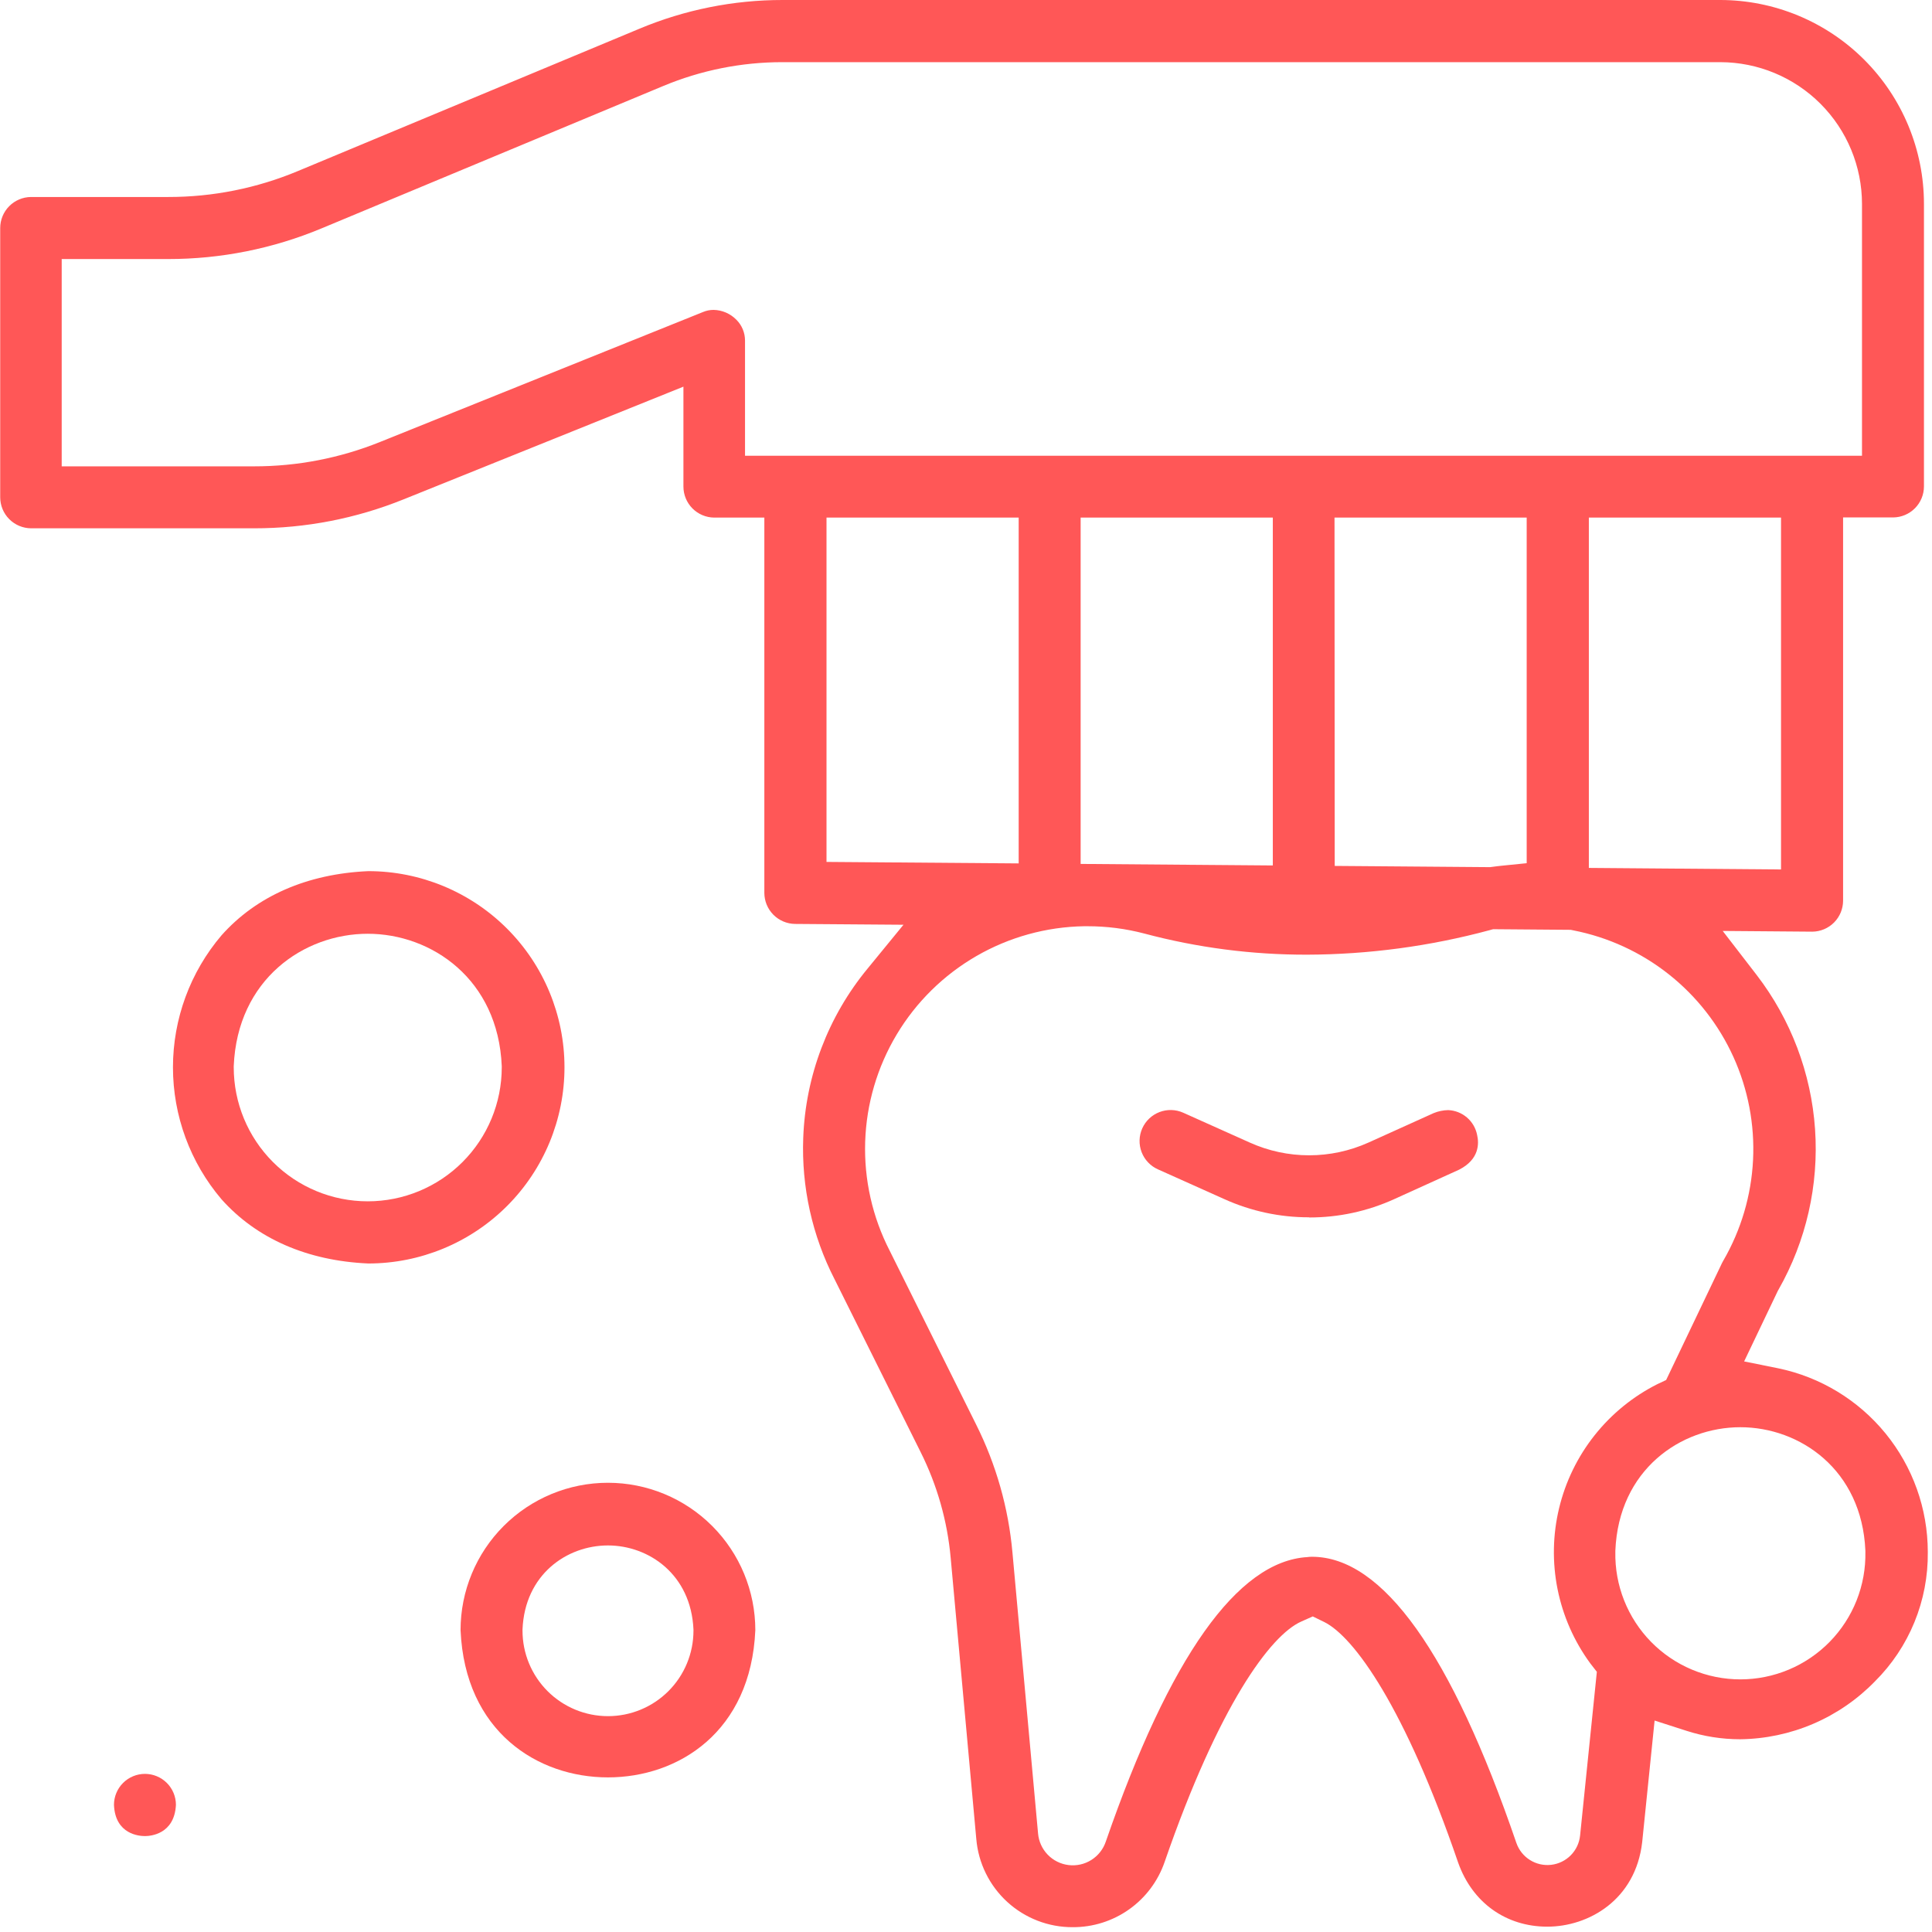 <?xml version="1.0" encoding="UTF-8"?>
<svg xmlns="http://www.w3.org/2000/svg" width="377" height="377" viewBox="0 0 377 377" fill="none">
  <path d="M255.43 237.54C249.748 237.547 244.13 236.344 238.95 234.01L225.95 228.18C225.224 227.856 224.57 227.392 224.024 226.814C223.477 226.237 223.05 225.558 222.766 224.815C222.483 224.073 222.348 223.282 222.37 222.487C222.392 221.693 222.571 220.911 222.895 220.185C223.219 219.459 223.683 218.805 224.261 218.259C224.838 217.713 225.517 217.285 226.26 217.002C227.002 216.718 227.793 216.583 228.588 216.605C229.382 216.627 230.164 216.806 230.89 217.13L243.89 222.96C247.526 224.594 251.468 225.44 255.455 225.44C259.442 225.44 263.383 224.594 267.02 222.96L279.77 217.2C280.667 216.836 281.622 216.64 282.59 216.62C283.934 216.675 285.221 217.18 286.244 218.054C287.267 218.928 287.966 220.121 288.23 221.44C288.63 223.12 288.69 226.22 284.73 228.24L272.04 234C266.839 236.361 261.192 237.579 255.48 237.57L255.43 237.54Z" fill="#FF5757"></path>
  <path d="M71.87 246.55C59.97 246.03 50.08 241.71 43.23 234.03C37.111 226.842 33.751 217.71 33.751 208.27C33.751 198.83 37.111 189.698 43.23 182.51C50.07 174.83 59.97 170.51 71.87 169.99C82.023 169.99 91.759 174.023 98.938 181.202C106.117 188.381 110.15 198.117 110.15 208.27C110.15 218.422 106.117 228.159 98.938 235.338C91.759 242.517 82.023 246.55 71.87 246.55ZM71.76 182.21C59.3 182.21 46.31 191.08 45.61 208.05V208.27C45.61 215.205 48.365 221.857 53.269 226.761C58.173 231.665 64.825 234.42 71.76 234.42C78.695 234.42 85.347 231.665 90.251 226.761C95.155 221.857 97.91 215.205 97.91 208.27V208.05C97.21 191.08 84.22 182.21 71.76 182.21Z" fill="#FF5757"></path>
  <path d="M118.63 346.83C104.93 346.83 90.74 337.94 89.87 318.1C89.87 310.472 92.9 303.157 98.294 297.764C103.687 292.37 111.003 289.34 118.63 289.34C126.258 289.34 133.573 292.37 138.966 297.764C144.36 303.157 147.39 310.472 147.39 318.1C146.53 337.94 132.39 346.83 118.63 346.83ZM118.63 301.57C110.63 301.57 102.4 307.21 101.96 317.98V318.2C101.96 322.624 103.717 326.867 106.845 329.995C109.974 333.123 114.216 334.88 118.64 334.88C123.064 334.88 127.306 333.123 130.435 329.995C133.563 326.867 135.32 322.624 135.32 318.2V318C134.86 307.21 126.58 301.57 118.63 301.57Z" fill="#FF5757"></path>
  <path d="M209.32 376.06C204.597 376.08 200.04 374.321 196.555 371.134C193.07 367.947 190.912 363.565 190.51 358.86L185.51 303.98C184.862 296.809 182.878 289.822 179.66 283.38L162.86 249.64C158.482 241.112 156.374 231.599 156.74 222.02C157.187 209.933 161.601 198.329 169.3 189L176.3 180.45L155.15 180.29C153.554 180.272 152.029 179.625 150.906 178.491C149.784 177.357 149.153 175.826 149.15 174.23V101H139.36C137.763 100.984 136.237 100.339 135.114 99.204C133.99 98.069 133.36 96.537 133.36 94.94V75.45L78.73 97.45C69.483 101.183 59.602 103.098 49.63 103.09H6.04C4.443 103.074 2.917 102.429 1.794 101.294C0.67 100.159 0.04 98.627 0.04 97.03V44.5C0.04 42.903 0.67 41.371 1.794 40.236C2.917 39.101 4.443 38.456 6.04 38.44H32.8C41.503 38.453 50.121 36.729 58.15 33.37L124.76 5.61C133.609 1.904 143.107 -0.003 152.7 4.79447e-06H335.7C346.239 0.016 356.342 4.212 363.79 11.668C371.239 19.124 375.425 29.231 375.43 39.77V94.91C375.43 96.507 374.8 98.039 373.676 99.174C372.553 100.309 371.027 100.954 369.43 100.97H359.65V175.74C359.65 177.337 359.02 178.869 357.896 180.004C356.773 181.139 355.247 181.784 353.65 181.8L336.16 181.66L342.79 190.26C349.464 198.946 353.426 209.408 354.18 220.335C354.935 231.263 352.447 242.17 347.03 251.69L346.93 251.86L340.34 265.66L346.98 267C355.216 268.706 362.615 273.195 367.932 279.712C373.25 286.23 376.162 294.379 376.18 302.79V302.88C376.233 307.56 375.348 312.204 373.575 316.536C371.803 320.867 369.179 324.8 365.86 328.1C362.435 331.622 358.347 334.433 353.832 336.371C349.317 338.308 344.463 339.334 339.55 339.39C335.999 339.387 332.47 338.831 329.09 337.74L322.87 335.74L320.45 359.44C319.17 370.77 309.95 375.96 301.93 375.96C293.91 375.96 287.33 371.31 284.55 363.5C274.18 333.23 264.23 319.37 258.38 316.5L256.17 315.42L253.92 316.42C247.92 319.07 237.82 332.78 227.26 363.33C225.976 367.061 223.555 370.296 220.337 372.58C217.119 374.863 213.266 376.08 209.32 376.06ZM256.02 303.78C269.79 303.78 283.21 322.57 295.9 359.63C296.38 361.007 297.314 362.18 298.55 362.954C299.785 363.729 301.248 364.059 302.697 363.89C304.145 363.721 305.492 363.063 306.517 362.025C307.541 360.987 308.181 359.631 308.33 358.18L311.6 326.23L310.31 324.57C307.159 320.267 304.983 315.329 303.934 310.1C302.885 304.871 302.988 299.476 304.236 294.291C305.483 289.106 307.846 284.254 311.159 280.075C314.472 275.895 318.656 272.488 323.42 270.09L325.12 269.29L336.04 246.43C336.11 246.29 336.19 246.15 336.27 246.01C339.745 240.016 341.737 233.278 342.08 226.357C342.423 219.437 341.106 212.535 338.24 206.226C335.374 199.918 331.042 194.386 325.604 190.092C320.166 185.798 313.781 182.866 306.98 181.54L306.5 181.44L291.36 181.32L290.67 181.51C279.048 184.646 267.067 186.253 255.03 186.29C244.322 186.312 233.657 184.927 223.31 182.17C219.684 181.218 215.949 180.737 212.2 180.74H211.54C204.152 180.863 196.916 182.868 190.518 186.565C184.12 190.263 178.771 195.53 174.975 201.87C171.179 208.211 169.063 215.414 168.826 222.8C168.589 230.185 170.239 237.509 173.62 244.08L190.49 278C194.382 285.789 196.78 294.238 197.56 302.91L202.56 357.76C202.691 359.318 203.356 360.783 204.441 361.909C205.527 363.035 206.967 363.752 208.519 363.939C210.071 364.127 211.641 363.775 212.963 362.94C214.286 362.106 215.281 360.842 215.78 359.36C228.23 323.36 241.47 304.64 255.13 303.84C255.41 303.79 255.72 303.78 256.04 303.78H256.02ZM339.6 278.5C327.97 278.5 315.86 286.78 315.21 302.6V302.81C315.144 306.055 315.727 309.281 316.923 312.298C318.12 315.315 319.906 318.064 322.178 320.382C324.45 322.7 327.161 324.542 330.154 325.799C333.146 327.056 336.359 327.704 339.605 327.704C342.851 327.704 346.064 327.056 349.056 325.799C352.049 324.542 354.76 322.7 357.032 320.382C359.304 318.064 361.09 315.315 362.287 312.298C363.483 309.281 364.066 306.055 364 302.81V302.6C363.33 286.78 351.22 278.5 339.6 278.5ZM310.04 169.36L347.54 169.66V101H310.04V169.36ZM260.45 168.97L290.77 169.21L291.15 169.16C291.83 169.07 292.51 168.98 293.15 168.92L297.91 168.44V101H260.41L260.45 168.97ZM210.87 168.58L248.37 168.88V101H210.87V168.58ZM161.28 168.19L198.78 168.48V101H161.28V168.19ZM12.04 91H49.57C58 91.009 66.352 89.393 74.17 86.24L137.17 60.89C137.828 60.611 138.535 60.468 139.25 60.47C140.929 60.505 142.527 61.198 143.7 62.4C144.233 62.933 144.656 63.566 144.945 64.263C145.233 64.959 145.381 65.706 145.38 66.46V88.93H363.34V39.79C363.332 32.458 360.417 25.429 355.233 20.244C350.05 15.059 343.022 12.141 335.69 12.13H152.69C144.694 12.124 136.778 13.708 129.4 16.79L62.78 44.55C53.278 48.522 43.079 50.561 32.78 50.55H12.04V91Z" fill="#FF5757"></path>
  <path d="M28.24 358.28C27.24 358.28 22.48 357.99 22.24 352.19C22.24 350.587 22.877 349.049 24.011 347.916C25.144 346.782 26.682 346.145 28.285 346.145C29.888 346.145 31.426 346.782 32.56 347.916C33.693 349.049 34.33 350.587 34.33 352.19C34.04 357.99 29.25 358.28 28.33 358.28H28.24Z" fill="#FF5757"></path>
</svg>

